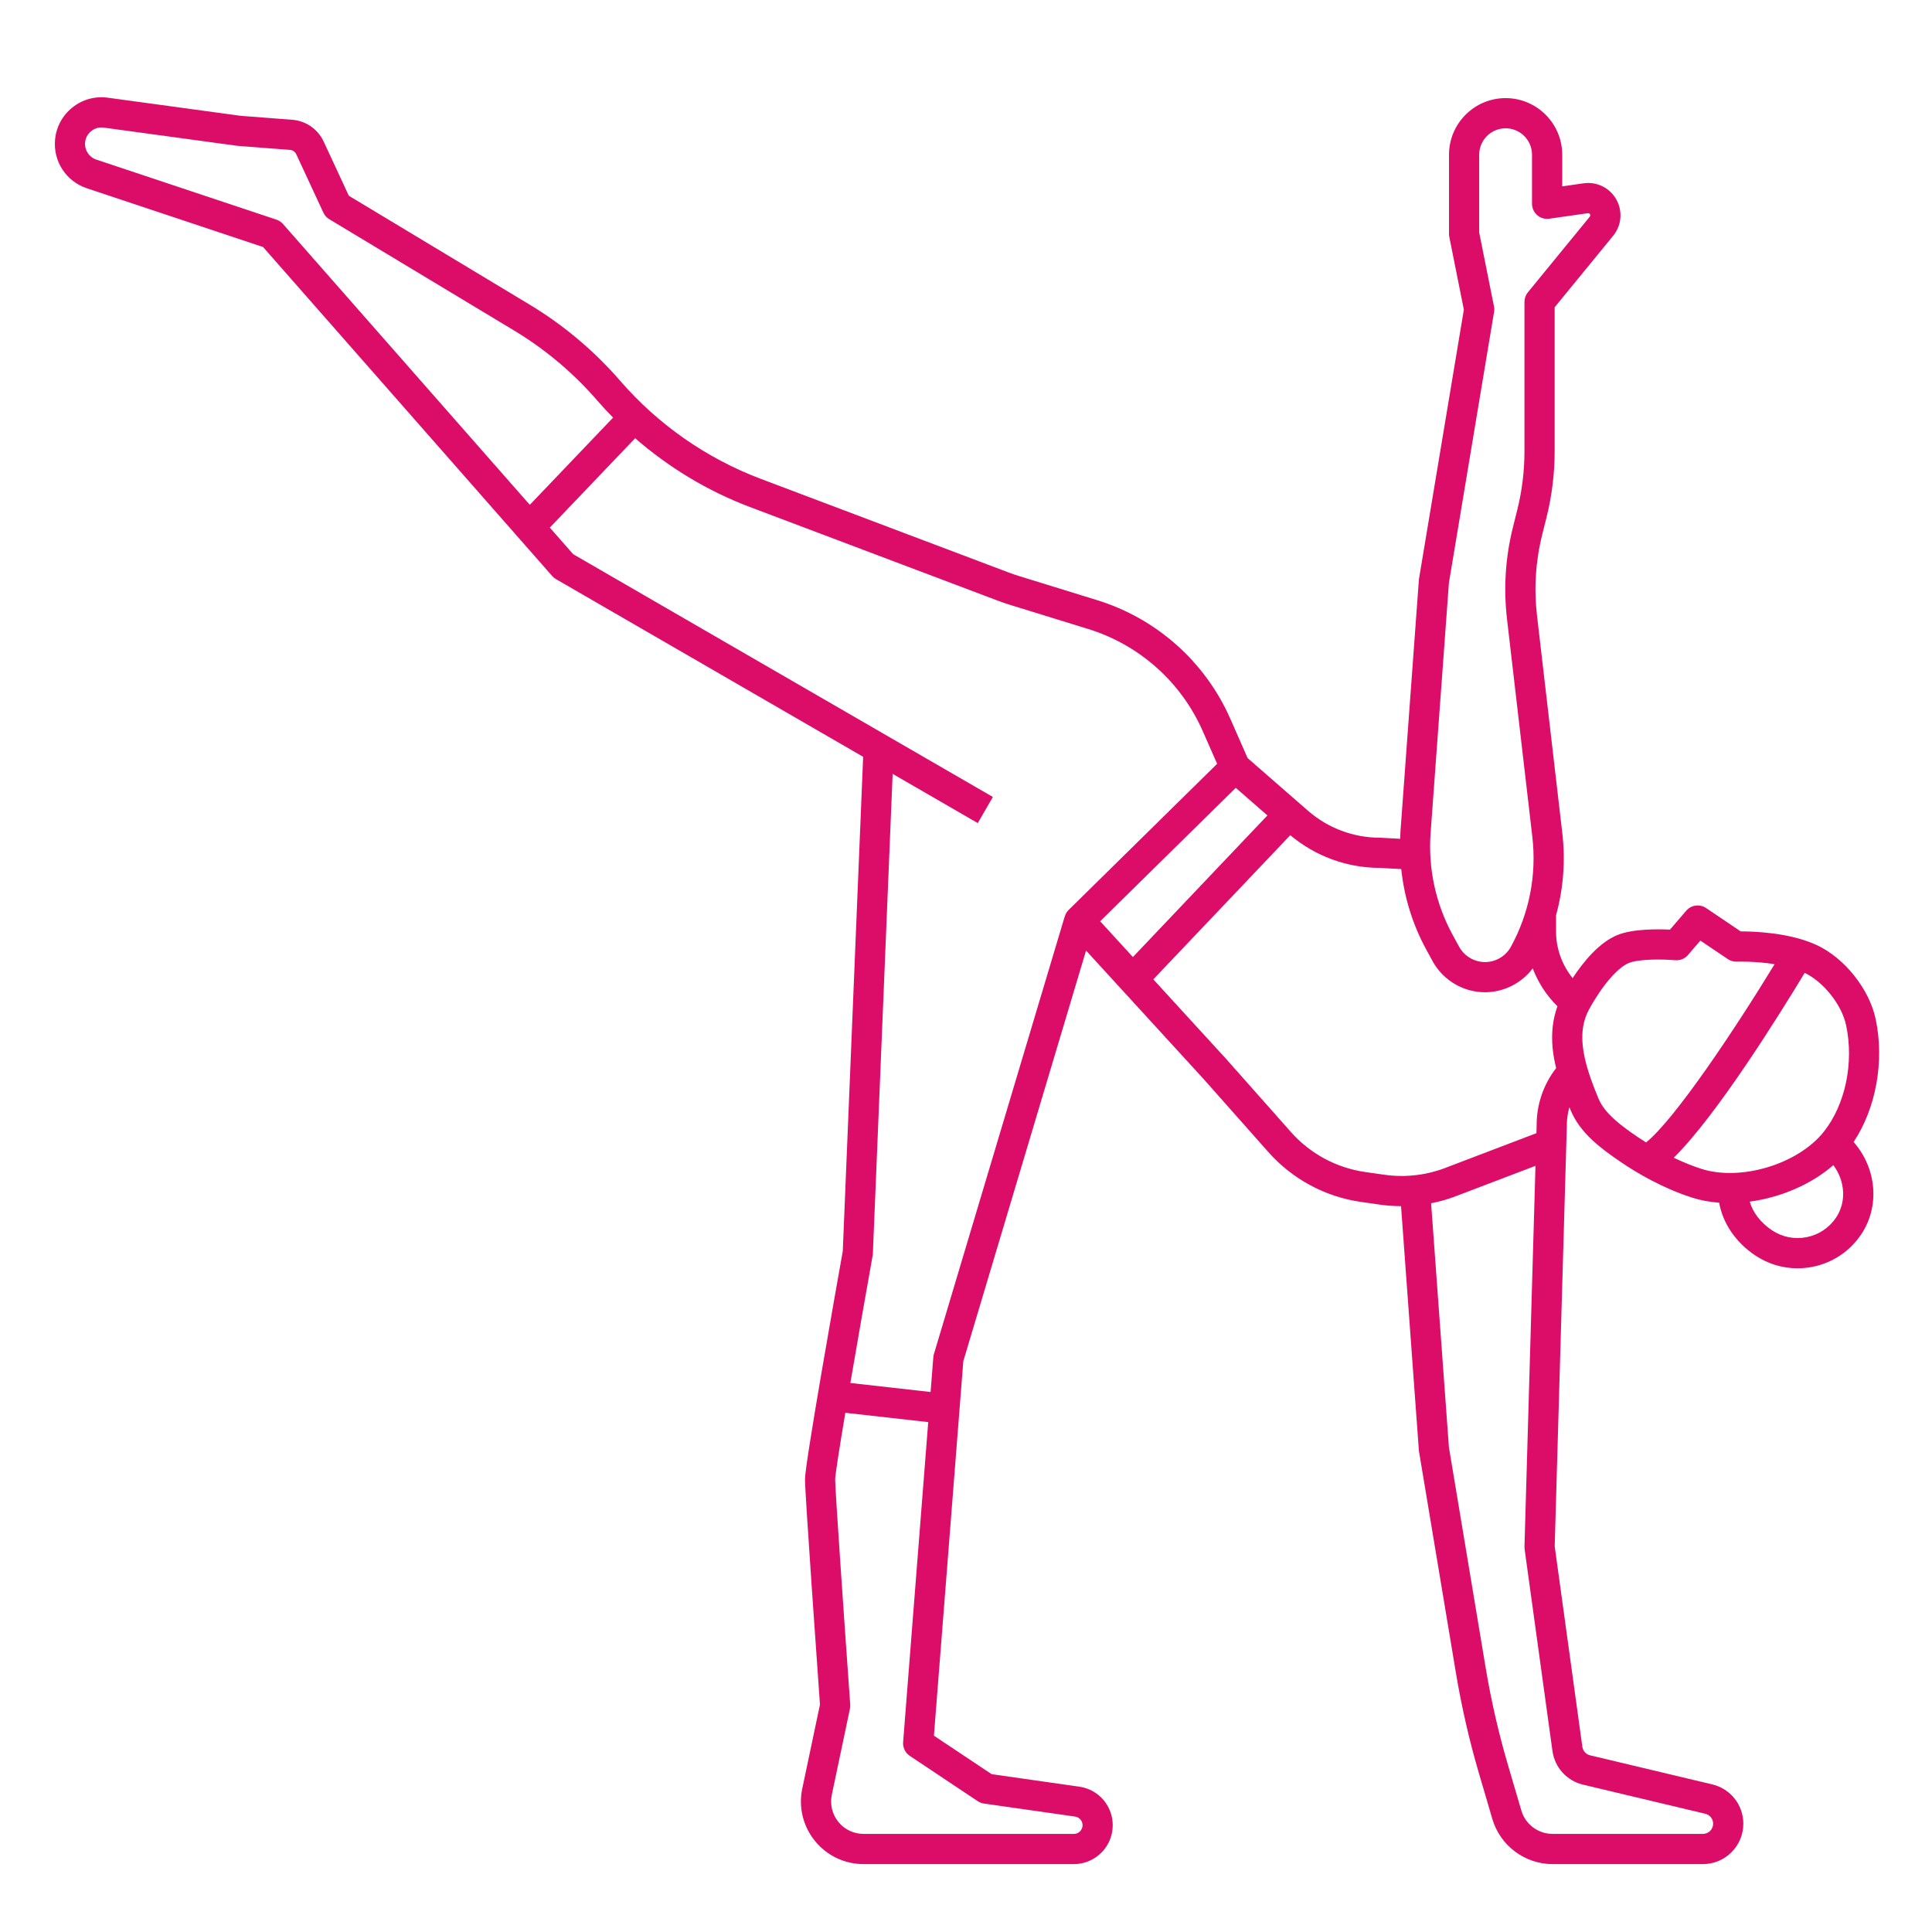 <svg id="Layer_1_1_" enable-background="new 0 0 256 256" height="300" viewBox="0 0 256 256" width="300" xmlns="http://www.w3.org/2000/svg" version="1.1" xmlns:xlink="http://www.w3.org/1999/xlink" xmlns:svgjs="http://svgjs.dev/svgjs"><g transform="matrix(1,0,0,1,0,0)"><path d="m248.53 135.011c-.849-3.98-4.147-8.104-7.845-9.803-3.58-1.647-8.306-1.792-10.031-1.793l-4.586-3.094c-.839-.567-1.973-.415-2.635.354l-2.153 2.505c-1.691-.079-4.956-.103-6.958.714-2.408.983-4.486 3.497-5.941 5.713-1.4-1.734-2.199-3.924-2.199-6.181v-2.146c.972-3.513 1.26-7.192.831-10.882l-3.353-28.833c-.42-3.608-.186-7.224.695-10.747l.561-2.243c.719-2.875 1.083-5.834 1.083-8.797v-19.064l7.751-9.473c.936-1.143 1.216-2.663.749-4.066-.655-1.964-2.606-3.178-4.669-2.885l-2.83.404v-4.194c0-4.136-3.364-7.5-7.5-7.5s-7.5 3.364-7.5 7.5v10.5c0 .132.013.263.039.392l1.928 9.641-5.939 35.639c-.01.061-.018.122-.022.183l-2.431 33.215c-.026.359-.027.716-.04 1.075l-2.574-.141c-.036-.002-.073-.003-.109-.003-3.507 0-6.894-1.269-9.536-3.574l-8-6.974-2.284-5.191c-3.329-7.564-9.767-13.302-17.663-15.741l-10.333-3.19c-.48-.148-.957-.312-1.428-.49l-32.825-12.4c-7.155-2.703-13.586-7.188-18.595-12.968-3.464-3.996-7.517-7.405-12.047-10.132l-23.921-14.405-3.336-7.184c-.759-1.638-2.35-2.742-4.151-2.881l-6.857-.527-17.587-2.398c-1.695-.232-3.361.229-4.697 1.296-1.335 1.067-2.152 2.592-2.301 4.297-.248 2.861 1.481 5.495 4.206 6.403l23.355 7.785 38.31 43.594c.144.163.313.302.501.411l40.707 23.547-2.699 65.504c-.893 5-5.007 28.165-5.007 30.218 0 1.959 1.704 25.926 1.985 29.863l-2.344 11.132c-.518 2.458.094 4.986 1.677 6.937 1.582 1.95 3.931 3.068 6.441 3.068h27.865c1.651 0 3.215-.8 4.181-2.14s1.23-3.076.708-4.642c-.62-1.864-2.214-3.195-4.16-3.474l-11.621-1.66-7.646-5.098 3.892-49.618 16.265-54.416 15.594 17.041 8.564 9.663c3.174 3.581 7.531 5.926 12.269 6.603l2.534.362c.923.131 1.852.196 2.778.2l2.359 32.325c.005.062.013.123.022.183l4.889 29.333c.751 4.505 1.785 9.009 3.072 13.387l1.764 5.997c1.031 3.506 4.305 5.955 7.959 5.955h19.939c2.95 0 5.35-2.4 5.35-5.354 0-2.488-1.69-4.628-4.111-5.205l-16.196-3.856c-.537-.128-.949-.582-1.024-1.129l-3.664-26.564 1.609-55.718c.001-.019.001-.084.001-.104 0-.808.118-1.602.343-2.36.056.138.112.277.169.414 1.247 3.002 3.968 5.032 6.647 6.854 2.136 1.452 5.504 3.446 9.421 4.705 1.138.365 2.351.586 3.603.678.463 2.675 2.156 5.225 4.757 6.97 1.689 1.134 3.635 1.722 5.624 1.722.657 0 1.32-.064 1.979-.194 2.655-.523 4.948-2.049 6.456-4.296 2.529-3.768 2.021-8.818-1.002-12.245 2.964-4.464 4.113-10.698 2.918-16.309zm-58.966-24.65 2.424-33.123 5.984-35.91c.04-.239.036-.483-.012-.721l-1.96-9.805v-10.302c0-1.93 1.57-3.5 3.5-3.5s3.5 1.57 3.5 3.5v6.5c0 .58.252 1.131.689 1.511s1.017.55 1.594.469l5.114-.73c.144-.017.265.062.308.188.03.093.013.194-.05.27l-8.203 10.026c-.292.357-.452.804-.452 1.266v19.781c0 2.636-.324 5.269-.964 7.827l-.561 2.243c-.998 3.993-1.264 8.091-.787 12.18l3.353 28.832c.588 5.063-.391 10.103-2.831 14.576-.777 1.427-2.382 2.234-3.99 2.001-1.218-.174-2.295-.922-2.884-2.002l-.843-1.543c-2.261-4.146-3.273-8.826-2.929-13.534zm-152.934-81.258-23.868-7.956c-.963-.321-1.574-1.251-1.487-2.262.053-.602.342-1.141.813-1.518.473-.377 1.064-.54 1.659-.458l17.646 2.406c.039.005.078.01.117.013l6.915.532c.36.028.679.248.83.576l3.594 7.74c.169.362.441.665.783.871l24.445 14.72c4.169 2.51 7.898 5.648 11.086 9.326.668.77 1.36 1.518 2.073 2.245l-11.034 11.555-32.703-37.213c-.233-.266-.533-.465-.869-.577zm92.924 209.561c.248.166.531.273.826.316l12.07 1.724c.436.062.793.36.932.777.163.488-.029.861-.158 1.04s-.422.479-.936.479h-27.865c-1.301 0-2.517-.579-3.336-1.589s-1.136-2.319-.868-3.592l2.401-11.407c.038-.182.051-.369.038-.555-.802-11.227-1.995-28.442-1.995-29.844.02-.676.573-4.186 1.346-8.811l10.986 1.234-3.326 42.407c-.057.722.282 1.418.885 1.82zm-5.807-59.237c-.041.136-.066.275-.078.417l-.361 4.603-10.631-1.194c.955-5.596 2.076-11.98 2.955-16.901.016-.089.025-.179.029-.269l2.618-63.543 11.281 6.525 2.002-3.463-55.613-32.169-3.097-3.524 11.308-11.841c4.484 3.897 9.637 7.01 15.208 9.114l32.825 12.4c.547.207 1.102.397 1.661.57l10.334 3.191c6.787 2.096 12.32 7.027 15.181 13.53l1.908 4.337-19.679 19.365c-.249.245-.412.542-.506.855l-.008-.002zm39.998-75.035 4.194 3.656-17.824 18.765-4.338-4.74zm46.022 132.085 16.195 3.856c.611.146 1.038.686 1.038 1.317 0 .745-.605 1.35-1.35 1.35h-19.939c-1.893 0-3.587-1.268-4.121-3.084l-1.764-5.997c-1.243-4.224-2.24-8.569-2.965-12.916l-4.873-29.242-2.359-32.321c1.237-.243 2.451-.599 3.62-1.07l10.21-3.891-1.458 50.463c-.003.11.003.221.018.331l3.687 26.73c.305 2.203 1.898 3.959 4.061 4.474zm-6.152-87.419-.032 1.094-11.795 4.495c-2.643 1.066-5.531 1.415-8.356 1.014l-2.533-.362c-3.801-.542-7.295-2.424-9.841-5.296l-8.586-9.686-9.651-10.546 18.147-19.104c3.315 2.778 7.493 4.32 11.825 4.333l2.88.158c.393 3.716 1.497 7.333 3.308 10.652l.843 1.543c1.189 2.182 3.369 3.694 5.829 4.046.37.053.739.079 1.106.079 2.482 0 4.844-1.183 6.338-3.164.715 1.88 1.823 3.605 3.274 5.02-.615 1.686-.832 3.547-.638 5.555.086.885.252 1.766.465 2.639-1.672 2.151-2.584 4.788-2.583 7.53zm8.204-3.469c-.96-2.314-1.88-4.775-2.104-7.086-.177-1.834.098-3.387.841-4.748 1.707-3.128 3.779-5.544 5.278-6.156 1.317-.538 4.466-.509 6.142-.366.642.06 1.27-.202 1.688-.689l1.643-1.912 3.634 2.451c.352.238.77.357 1.198.341.038-.001 2.401-.082 5.008.333-5.259 8.625-13.198 20.531-17.034 23.624-.367-.231-.732-.468-1.091-.712-2.18-1.482-4.377-3.095-5.203-5.08zm9.959 7.814c5.707-5.596 14.149-19.189 17.352-24.497 2.514 1.213 4.911 4.229 5.488 6.939 1.06 4.981-.1 10.522-2.954 14.117-3.415 4.301-11.008 6.595-16.246 4.912-1.175-.378-2.404-.88-3.64-1.471zm21.513 7.93c-.912 1.36-2.3 2.284-3.907 2.6-1.605.316-3.241-.012-4.602-.924-1.499-1.006-2.529-2.371-2.934-3.787 4.073-.543 8.142-2.269 11.077-4.835 1.547 2.062 1.776 4.845.366 6.946z" fill="#dc0c69ff" data-original-color="#000000ff" stroke="none"/></g></svg>